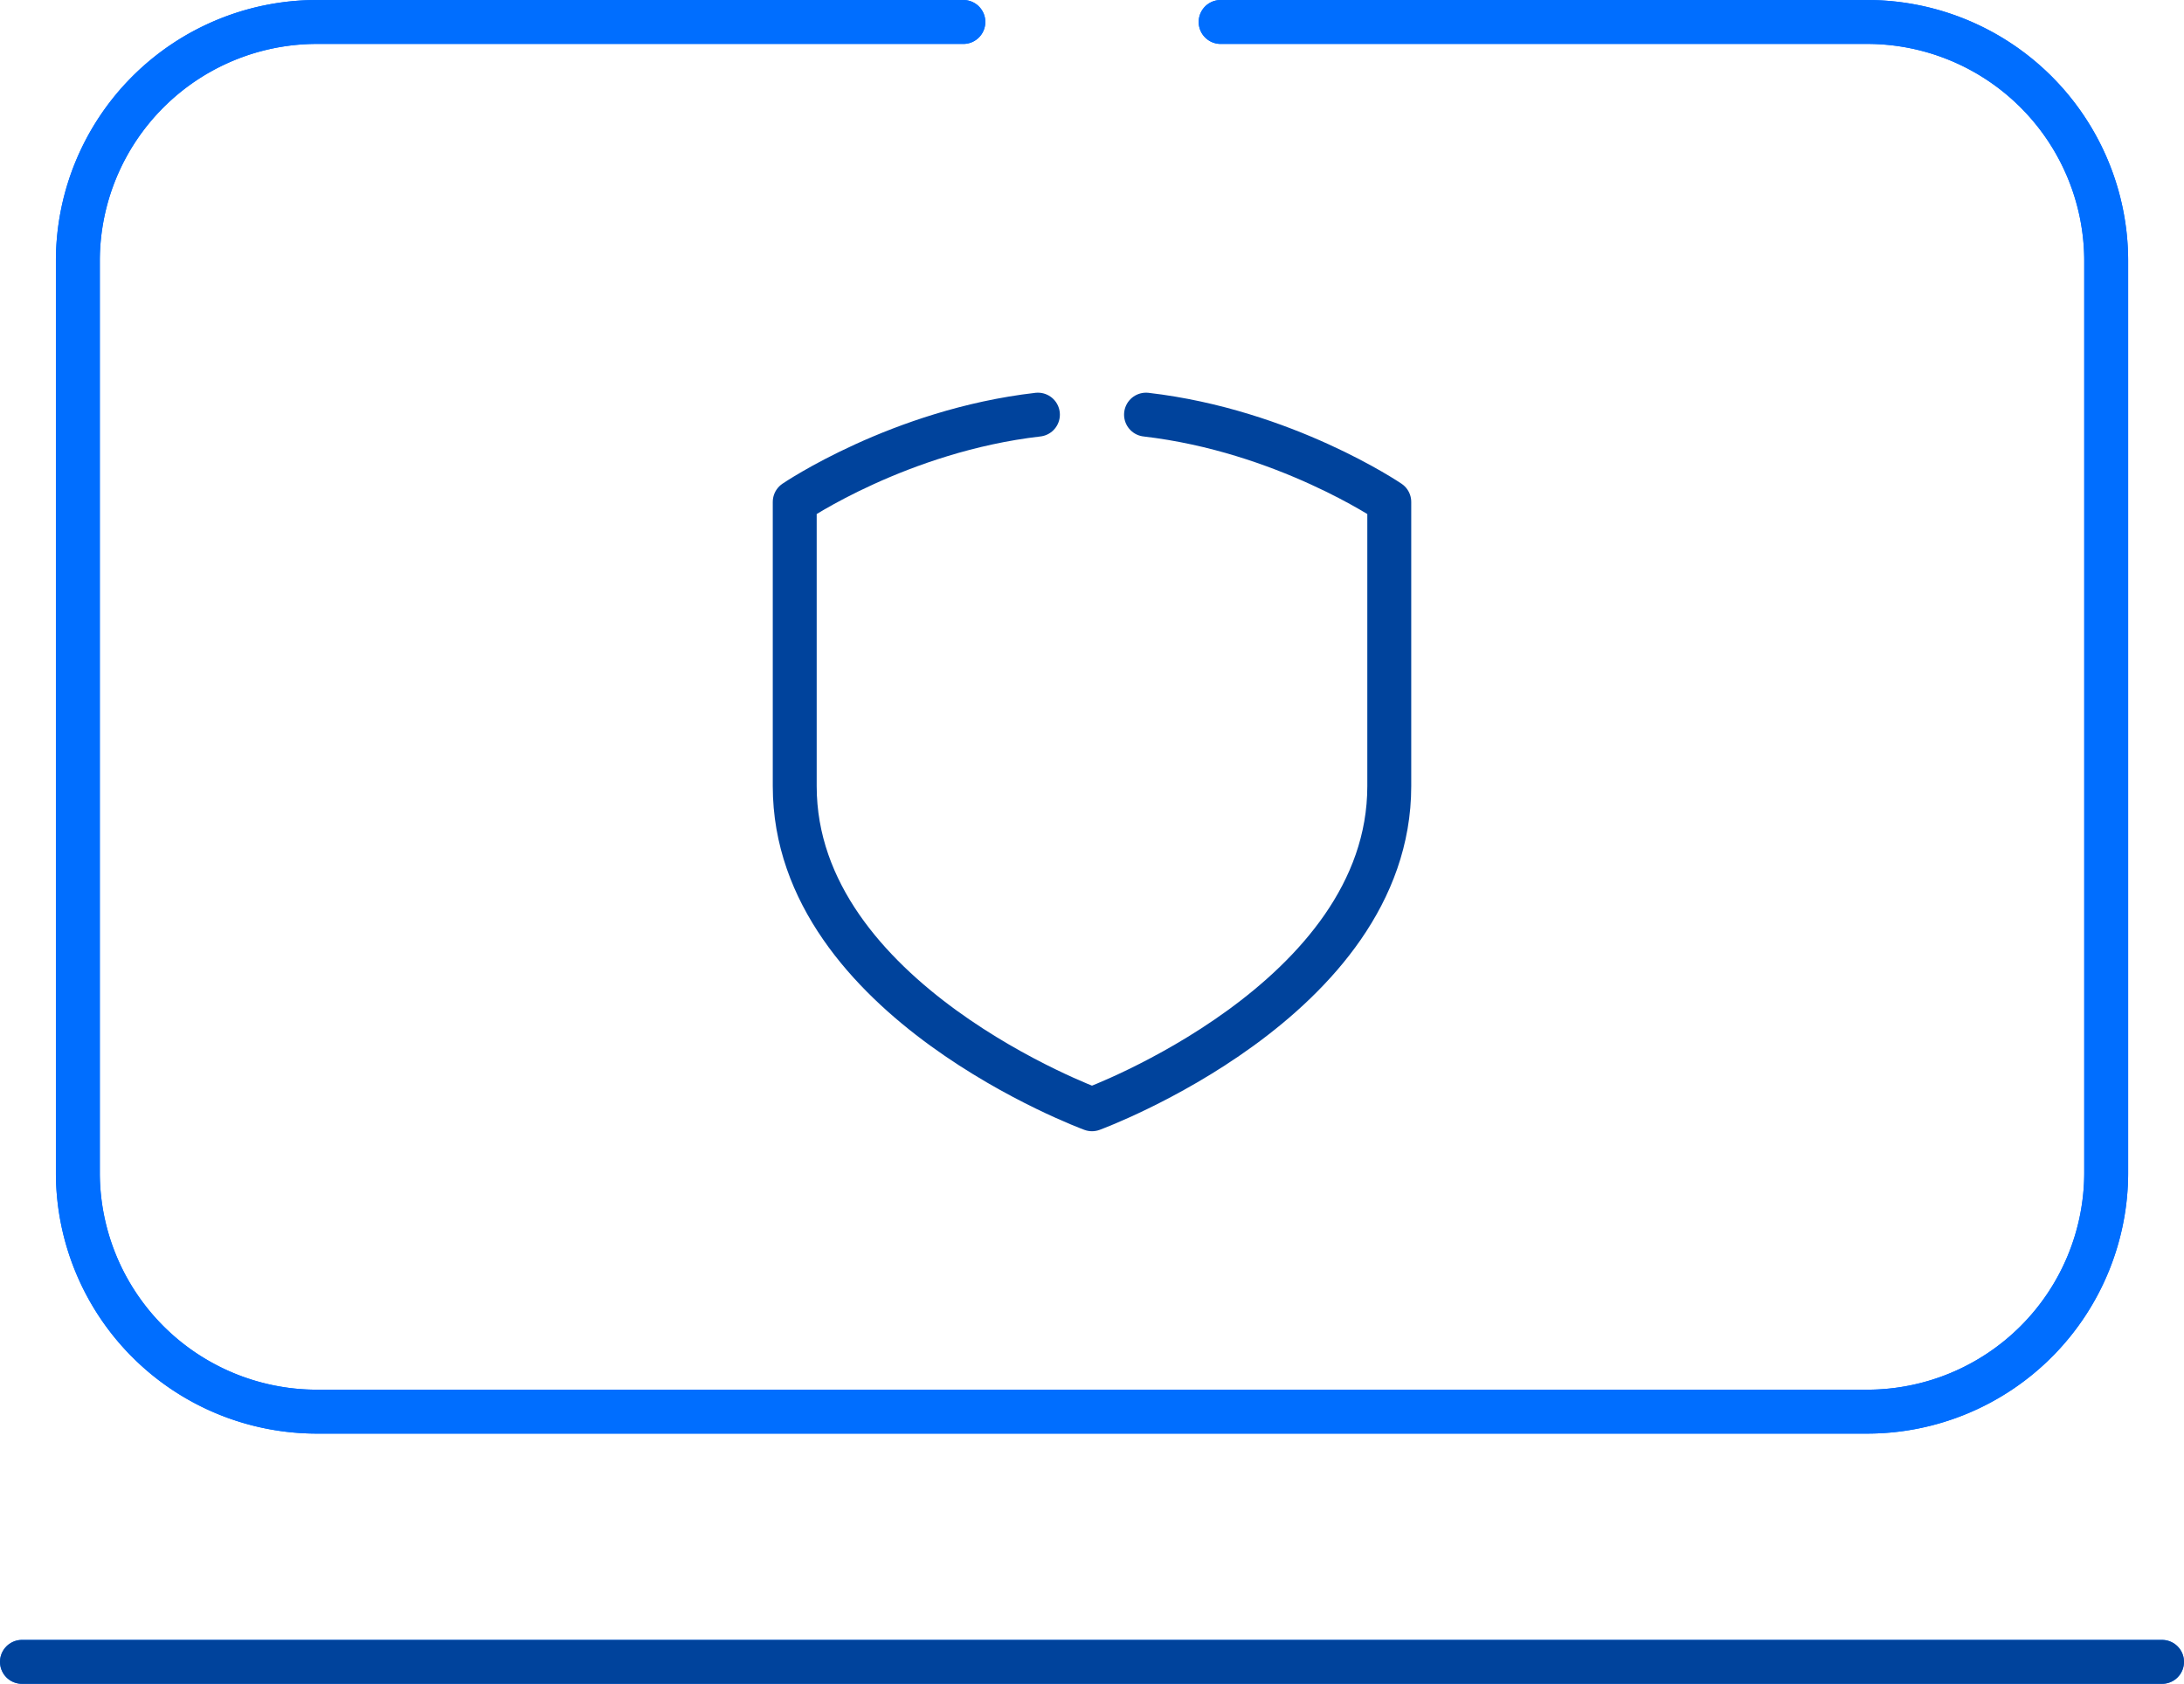 <?xml version="1.0" encoding="UTF-8"?><svg id="Layer_1" data-name="Layer 1" xmlns="http://www.w3.org/2000/svg" viewBox="0 0 397.76 306.72"><defs><style>.cls-1,.cls-2{fill:none;stroke-linecap:round;stroke-linejoin:round;stroke-width:8px;}.cls-1{stroke:#00439c;}.cls-2{stroke:#006eff;}</style></defs><path class="cls-1" d="M259.84,172.17c25.21,2.92,44.3,15.9,44.3,15.9v51.78c0,39-54.14,58.85-54.14,58.85s-54.14-19.85-54.14-58.85V188.07s19.09-13,44.29-15.9" transform="translate(-51.12 -96.64)"/><line class="cls-2" x1="4" y1="302.72" x2="393.76" y2="302.72"/><path class="cls-2" d="M273.43,100.64H391.29a43.55,43.55,0,0,1,43.42,43.43V310.35a43.55,43.55,0,0,1-43.42,43.43H108.71A43.54,43.54,0,0,1,65.3,310.35V144.07a43.54,43.54,0,0,1,43.41-43.43H226.57" transform="translate(-51.12 -96.64)"/><line class="cls-1" x1="4" y1="302.72" x2="393.76" y2="302.72"/><path class="cls-2" d="M273.43,100.64H391.29a43.55,43.55,0,0,1,43.42,43.43V310.35a43.55,43.55,0,0,1-43.42,43.43H108.71A43.54,43.54,0,0,1,65.3,310.35V144.07a43.54,43.54,0,0,1,43.41-43.43H226.57" transform="translate(-51.12 -96.64)"/></svg>